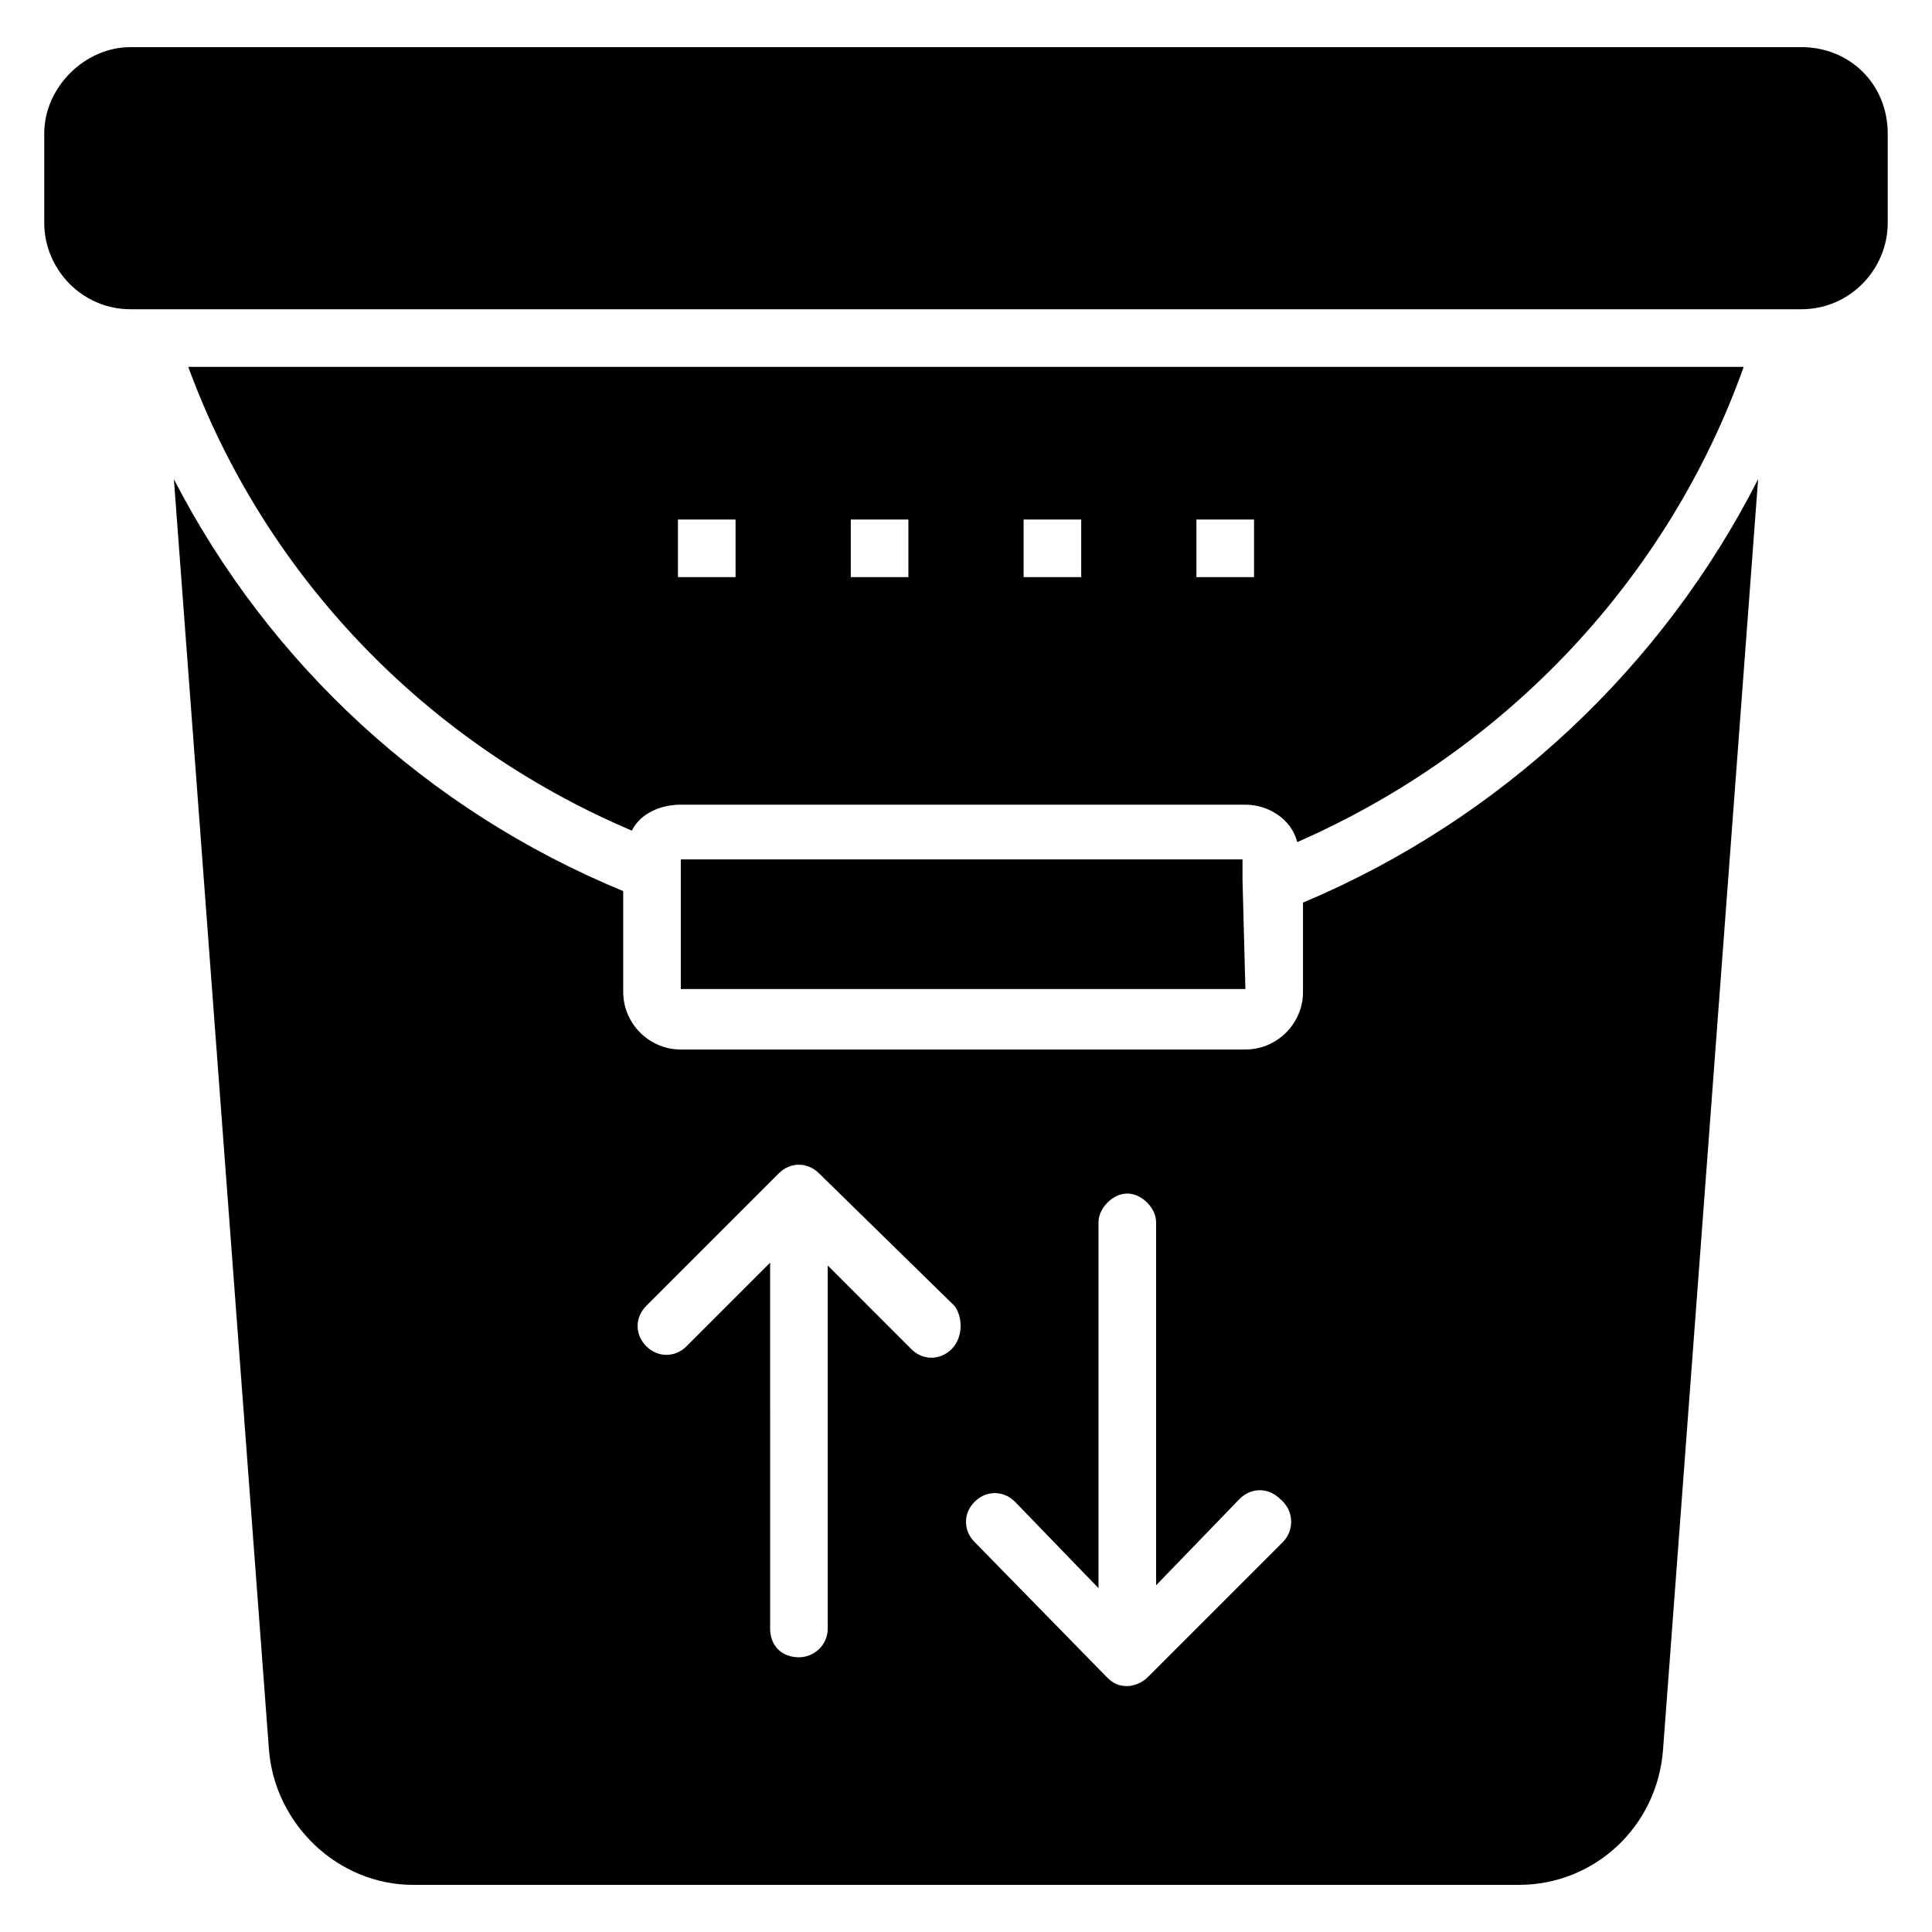 <?xml version="1.0" encoding="UTF-8"?>
<!-- Uploaded to: ICON Repo, www.svgrepo.com, Generator: ICON Repo Mixer Tools -->
<svg fill="#000000" width="800px" height="800px" version="1.1" viewBox="144 144 512 512" xmlns="http://www.w3.org/2000/svg">
 <g>
  <path d="m644.27 179.39v23.664c0 12.215-9.922 22.902-22.902 22.902h-442.74c-12.977 0-22.902-10.688-22.902-22.902v-23.664c0-12.215 10.688-22.902 22.902-22.902h442.74c12.977 0.004 22.898 9.926 22.898 22.902z"/>
  <path d="m193.89 241.22c19.848 54.199 61.832 99.234 117.55 122.9 2.289-4.582 7.633-6.871 12.977-6.871h149.62c6.106 0 12.215 3.816 13.742 9.922 55.723-24.426 98.473-70.227 118.32-125.95zm145.04 55.723h-15.266v-15.266h15.266zm45.801 0h-15.266v-15.266h15.266zm45.801 0h-15.266v-15.266h15.266zm45.801 0h-15.266v-15.266h15.266z"/>
  <path d="m489.31 383.2v23.664c0 8.398-6.871 15.266-15.266 15.266l-149.62 0.004c-8.398 0-15.266-6.871-15.266-15.266v-26.719c-51.906-21.375-93.891-60.305-119.08-109.16l25.191 336.64c1.527 19.848 18.32 35.879 38.168 35.879h293.12c19.848 0 36.641-15.266 38.168-35.879l25.191-336.64c-25.191 49.617-67.941 90.074-120.61 112.21zm-93.125 118.32c-3.055 3.055-7.633 3.055-10.688 0l-22.137-22.137v96.184c0 4.582-3.816 7.633-7.633 7.633-4.582 0-7.633-3.055-7.633-7.633l-0.004-96.945-22.137 22.137c-3.055 3.055-7.633 3.055-10.688 0-3.055-3.055-3.055-7.633 0-10.688l35.113-35.113c3.055-3.055 7.633-3.055 10.688 0l35.879 35.113c2.289 3.051 2.289 8.395-0.762 11.449zm87.781 51.145-35.879 35.879c-1.527 1.527-3.816 2.289-5.344 2.289-2.289 0-3.816-0.762-5.344-2.289l-35.109-35.879c-3.055-3.055-3.055-7.633 0-10.688 3.055-3.055 7.633-3.055 10.688 0l22.137 22.902v-96.945c0-3.816 3.816-7.633 7.633-7.633s7.633 3.816 7.633 7.633v96.184l22.137-22.902c3.055-3.055 7.633-3.055 10.688 0 3.816 3.051 3.816 8.395 0.762 11.449z"/>
  <path d="m473.28 377.1v-5.344h-148.86v34.352h149.62l-0.762-29.008v0z"/>
 </g>
</svg>
